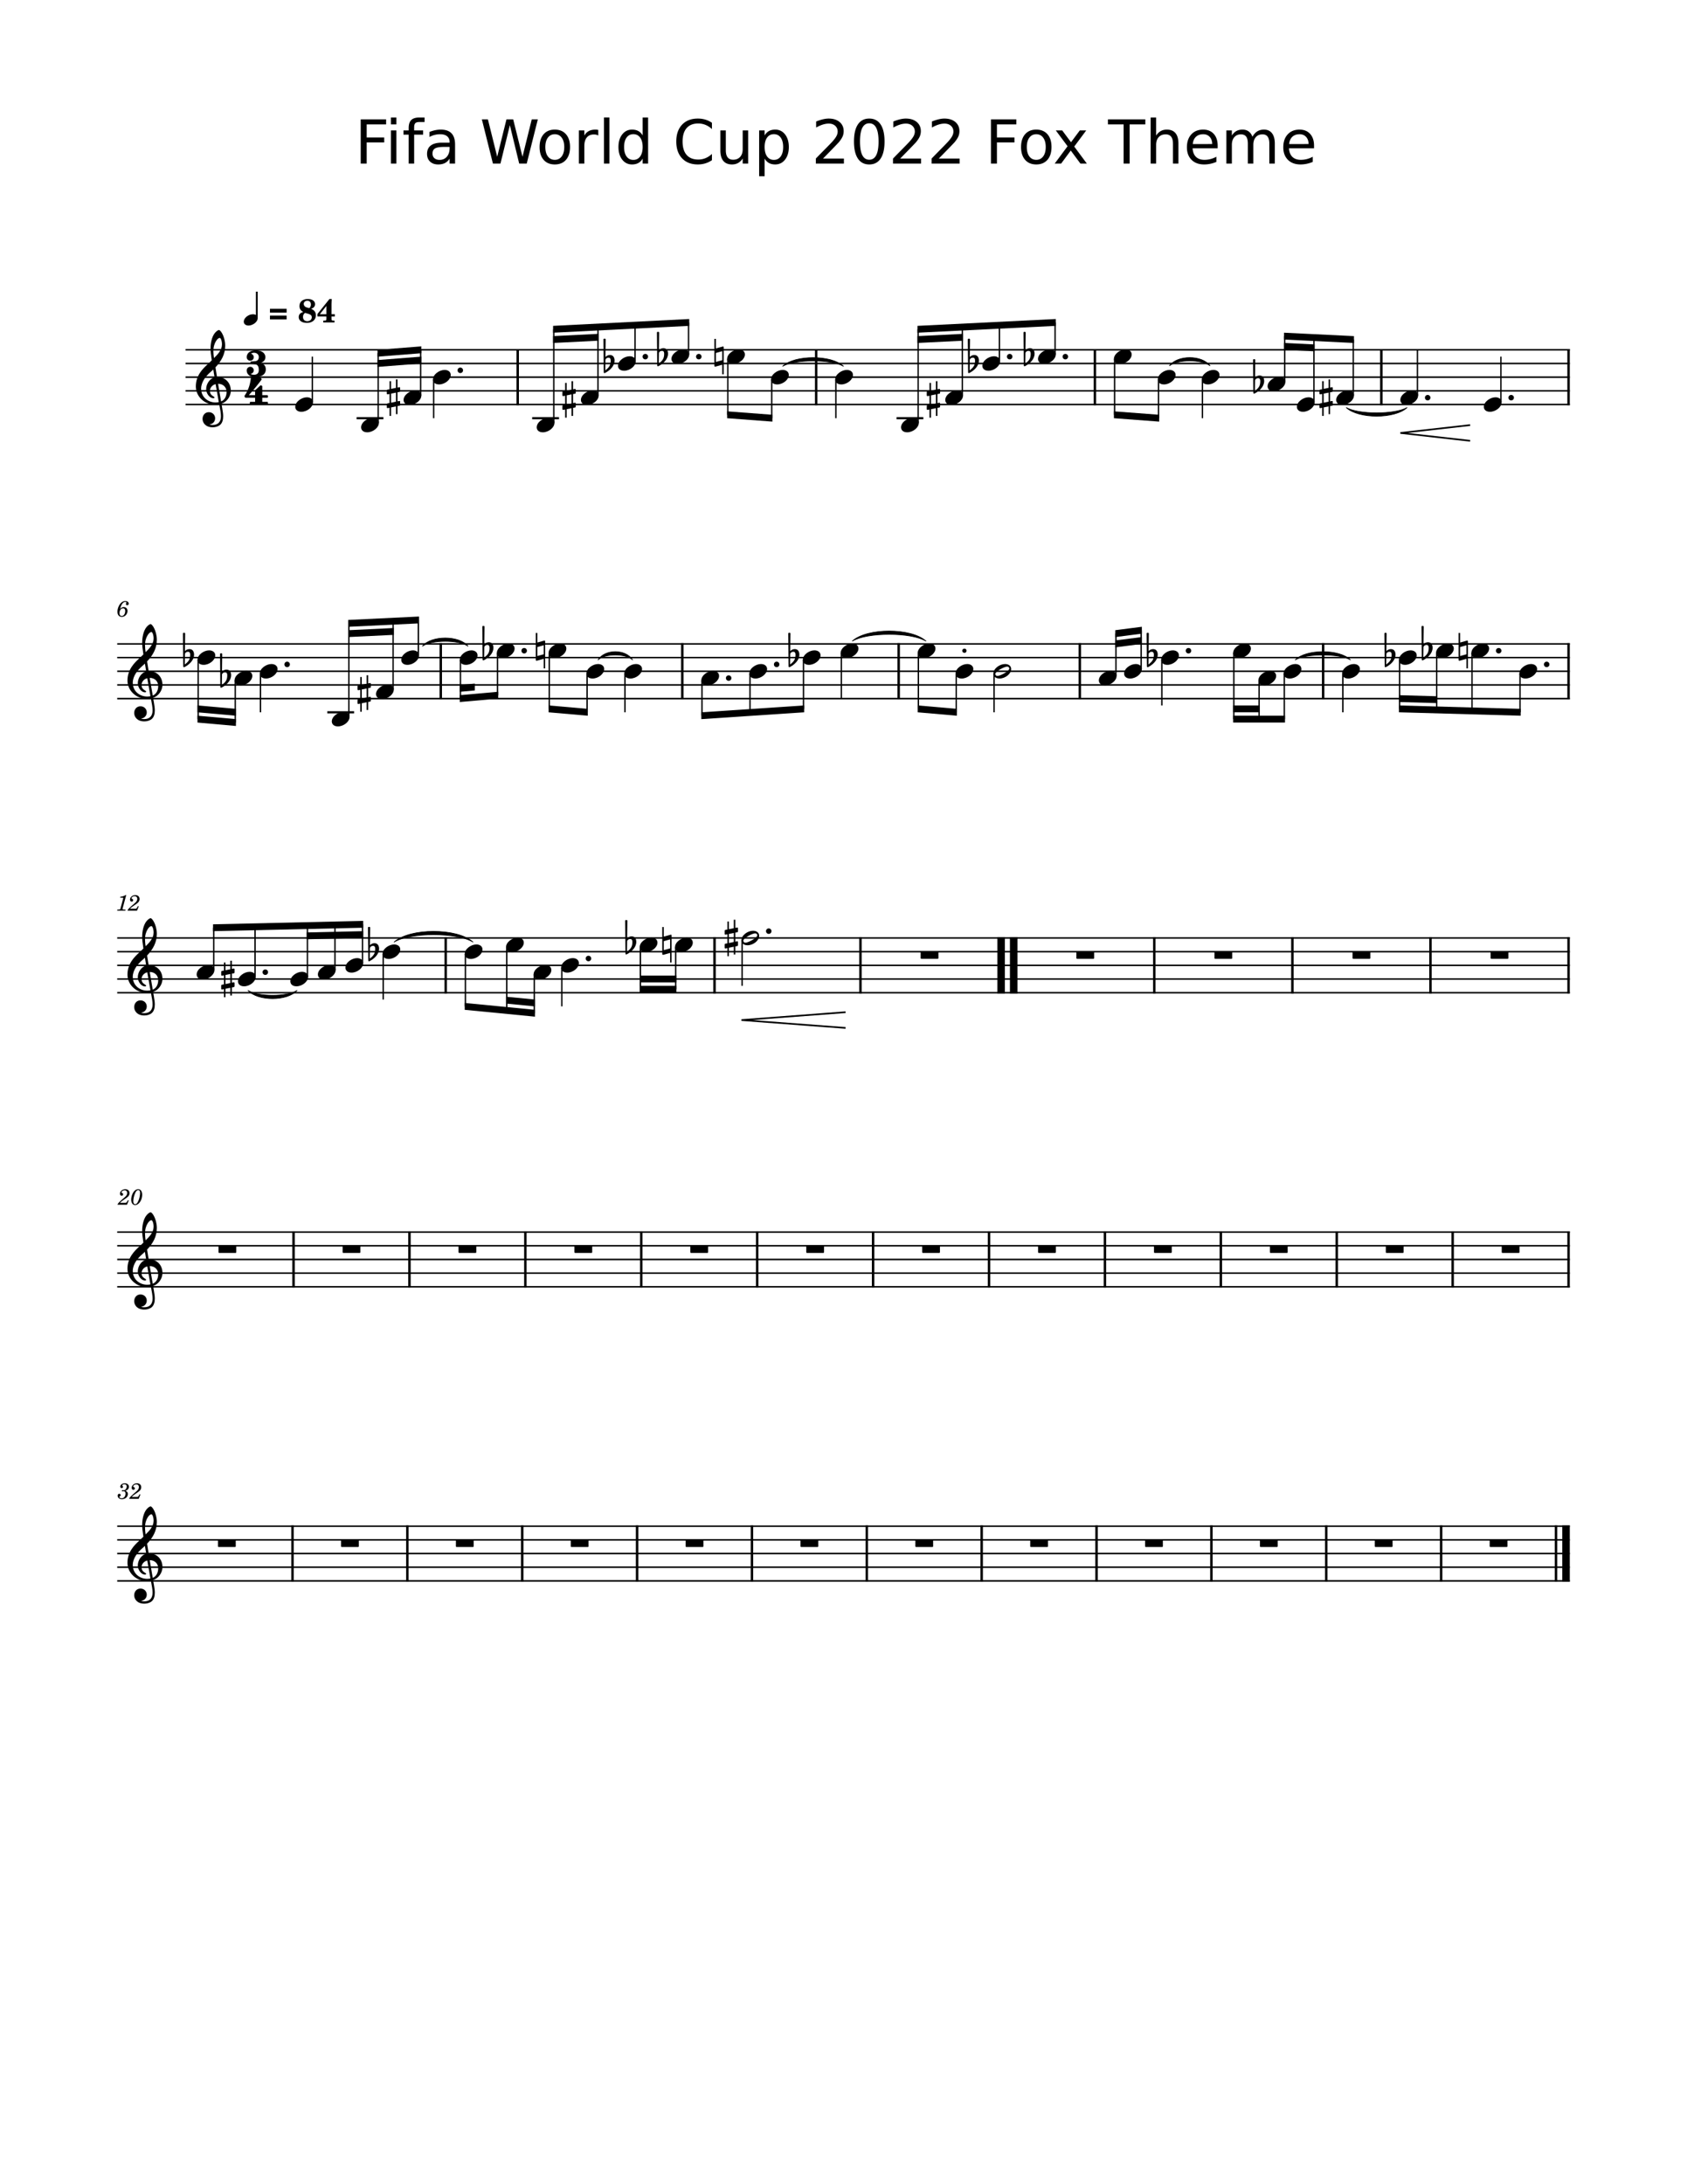 <svg width="3060" height="3960" xmlns="http://www.w3.org/2000/svg" version="1.2" baseProfile="tiny"><path fill="#fff" fill-rule="evenodd" d="M0 0h3060v3960H0V0"/><path class="StaffLines" fill="none" stroke="#000" stroke-width="2.73" stroke-linejoin="bevel" d="M336.599 634.199H2847.4M336.599 658.999H2847.4M336.599 683.799H2847.4M336.599 708.599H2847.4M336.599 733.399H2847.4M212.598 1167.4H2847.4M212.598 1192.2H2847.4M212.598 1217H2847.4M212.598 1241.8H2847.4M212.598 1266.6H2847.4M212.598 1700.6H2847.4M212.598 1725.4H2847.4M212.598 1750.2H2847.4M212.598 1775H2847.4M212.598 1799.8H2847.4M212.598 2233.8H2847.4M212.598 2258.6H2847.4M212.598 2283.4H2847.4M212.598 2308.2H2847.4M212.598 2333H2847.4M212.598 2767H2847.4M212.598 2791.8H2847.4M212.598 2816.6H2847.4M212.598 2841.4H2847.4M212.598 2866.2H2847.4"/><path class="Text" d="M654.286 216.411h46.078v9.125H665.13v23.64h31.796v9.125H665.13v38.297h-10.844v-80.187m54.828 20.031h9.891v60.156h-9.891v-60.156m0-23.422h9.891v12.516h-9.891V213.02m61.016 0v8.219h-9.454c-3.552 0-6.015.716-7.39 2.148-1.375 1.433-2.063 4.013-2.063 7.743v5.312h16.266v7.688h-16.266v52.468h-9.937V244.13h-9.453v-7.688h9.453v-4.187c0-6.698 1.557-11.579 4.672-14.641 3.114-3.063 8.052-4.594 14.812-4.594h9.36m35.593 53.344c-7.979 0-13.51.911-16.593 2.734-3.084 1.823-4.625 4.938-4.625 9.344 0 3.511 1.156 6.294 3.468 8.352 2.313 2.057 5.453 3.086 9.422 3.086 5.479 0 9.875-1.943 13.188-5.829 3.312-3.885 4.968-9.046 4.968-15.484v-2.203h-9.828m19.719-4.094v34.328h-9.891v-9.125c-2.25 3.646-5.059 6.339-8.429 8.078-3.37 1.74-7.487 2.61-12.352 2.61-6.156 0-11.052-1.729-14.687-5.188-3.636-3.458-5.453-8.088-5.453-13.89 0-6.761 2.265-11.86 6.796-15.297 4.532-3.438 11.287-5.156 20.266-5.156h13.859v-.969c0-4.552-1.494-8.073-4.484-10.563-2.989-2.489-7.187-3.734-12.594-3.734-3.437 0-6.786.414-10.047 1.242a39.843 39.843 0 00-9.39 3.711v-9.141c3.614-1.395 7.122-2.442 10.523-3.14s6.711-1.047 9.93-1.047c8.708 0 15.211 2.255 19.508 6.766 4.297 4.51 6.445 11.349 6.445 20.515m48.594-45.859h10.953l16.859 67.781 16.813-67.781h12.203l16.859 67.781 16.813-67.781h11.015l-20.14 80.187h-13.656l-16.907-69.609-17.078 69.609h-13.656l-20.078-80.187m132.314 26.953c-5.29 0-9.481 2.068-12.564 6.203-3.083 4.136-4.625 9.802-4.625 17s1.531 12.865 4.594 17c3.062 4.136 7.265 6.203 12.595 6.203 5.27 0 9.44-2.075 12.52-6.226s4.62-9.81 4.62-16.977c0-7.125-1.54-12.773-4.62-16.945-3.08-4.172-7.25-6.258-12.52-6.258m0-8.375c8.59 0 15.34 2.794 20.25 8.383 4.9 5.588 7.36 13.32 7.36 23.195 0 9.854-2.46 17.583-7.36 23.188-4.91 5.604-11.66 8.406-20.25 8.406-8.627 0-15.384-2.802-20.275-8.406-4.891-5.605-7.336-13.334-7.336-23.188 0-9.875 2.445-17.607 7.336-23.195 4.891-5.589 11.648-8.383 20.275-8.383m78.84 10.687a12.802 12.802 0 00-3.62-1.421c-1.3-.302-2.74-.454-4.32-.454-5.59 0-9.88 1.818-12.87 5.454-2.99 3.635-4.48 8.854-4.48 15.656v31.687h-9.94v-60.156h9.94v9.344c2.08-3.656 4.78-6.37 8.11-8.141 3.33-1.771 7.37-2.656 12.14-2.656.68 0 1.44.044 2.26.133.82.088 1.74.226 2.74.414l.04 10.14m10.36-32.656h9.89v83.578h-9.89V213.02m70.14 32.547V213.02h9.88v83.578h-9.88v-9.031c-2.07 3.583-4.69 6.245-7.87 7.984-3.17 1.74-6.97 2.61-11.41 2.61-7.27 0-13.19-2.901-17.76-8.703-4.56-5.802-6.85-13.433-6.85-22.891 0-9.448 2.29-17.073 6.85-22.875 4.57-5.802 10.49-8.703 17.76-8.703 4.44 0 8.24.87 11.41 2.609 3.18 1.74 5.8 4.396 7.87 7.969m-33.67 21c0 7.271 1.5 12.974 4.48 17.109 2.99 4.136 7.1 6.204 12.33 6.204 5.22 0 9.34-2.068 12.35-6.204 3.01-4.135 4.51-9.838 4.51-17.109 0-7.26-1.5-12.958-4.51-17.094-3.01-4.135-7.13-6.203-12.35-6.203-5.23 0-9.34 2.068-12.33 6.203-2.98 4.136-4.48 9.834-4.48 17.094m159.33-43.984v11.437c-3.66-3.396-7.55-5.935-11.69-7.617-4.13-1.682-8.53-2.523-13.17-2.523-9.17 0-16.19 2.802-21.06 8.406-4.87 5.604-7.3 13.703-7.3 24.297 0 10.562 2.43 18.646 7.3 24.25 4.87 5.604 11.89 8.406 21.06 8.406 4.64 0 9.04-.841 13.17-2.523 4.14-1.683 8.03-4.227 11.69-7.633v11.343c-3.79 2.573-7.81 4.506-12.06 5.797-4.24 1.292-8.73 1.938-13.46 1.938-12.13 0-21.69-3.716-28.68-11.149-6.98-7.432-10.47-17.575-10.47-30.429 0-12.886 3.49-23.045 10.47-30.477 6.99-7.432 16.55-11.148 28.68-11.148 4.8 0 9.33.635 13.57 1.906a42.797 42.797 0 0111.95 5.719m15.3 50.281v-36.422h9.89v36.047c0 5.687 1.11 9.956 3.32 12.805 2.22 2.849 5.55 4.273 9.99 4.273 5.33 0 9.55-1.7 12.65-5.101 3.1-3.401 4.65-8.04 4.65-13.915v-34.109h9.89v60.156h-9.89v-9.234c-2.4 3.646-5.18 6.357-8.36 8.133-3.17 1.776-6.85 2.664-11.04 2.664-6.9 0-12.15-2.149-15.73-6.445-3.58-4.297-5.37-10.581-5.37-18.852m80.28 14.703v31.906h-9.94v-83.031h9.94v9.125c2.08-3.573 4.7-6.229 7.87-7.969 3.17-1.739 6.95-2.609 11.36-2.609 7.3 0 13.24 2.901 17.81 8.703 4.56 5.802 6.85 13.427 6.85 22.875 0 9.458-2.29 17.089-6.85 22.891-4.57 5.802-10.51 8.703-17.81 8.703-4.41 0-8.19-.87-11.36-2.61-3.17-1.739-5.79-4.401-7.87-7.984m33.62-21c0-7.26-1.49-12.958-4.48-17.094-2.99-4.135-7.1-6.203-12.33-6.203s-9.34 2.068-12.33 6.203c-2.99 4.136-4.48 9.834-4.48 17.094 0 7.271 1.49 12.974 4.48 17.109 2.99 4.136 7.1 6.204 12.33 6.204s9.34-2.068 12.33-6.204c2.99-4.135 4.48-9.838 4.48-17.109m72.33 20.906h37.86v9.125h-50.91v-9.125c4.12-4.26 9.73-9.981 16.84-17.164 7.11-7.182 11.57-11.81 13.4-13.883 3.47-3.906 5.89-7.21 7.27-9.914 1.38-2.703 2.07-5.362 2.07-7.976 0-4.261-1.49-7.735-4.48-10.422-2.99-2.688-6.89-4.031-11.69-4.031-3.4 0-6.98.591-10.76 1.773-3.77 1.182-7.81 2.977-12.12 5.383V220.27c4.37-1.75 8.45-3.073 12.25-3.969 3.79-.895 7.27-1.343 10.43-1.343 8.3 0 14.92 2.075 19.86 6.226 4.95 4.151 7.42 9.701 7.42 16.649 0 3.302-.62 6.429-1.85 9.383-1.24 2.953-3.49 6.434-6.75 10.445-.89 1.031-3.74 4.029-8.54 8.992-4.79 4.964-11.56 11.904-20.3 20.82m83.84-63.922c-5.58 0-9.78 2.748-12.59 8.243-2.81 5.494-4.22 13.757-4.22 24.789 0 10.989 1.41 19.234 4.22 24.734 2.81 5.5 7.01 8.25 12.59 8.25 5.63 0 9.84-2.75 12.65-8.25 2.81-5.5 4.21-13.745 4.21-24.734 0-11.032-1.4-19.295-4.21-24.789-2.81-5.495-7.02-8.243-12.65-8.243m0-8.593c8.99 0 15.86 3.554 20.6 10.664 4.75 7.109 7.12 17.429 7.12 30.961 0 13.5-2.37 23.804-7.12 30.914-4.74 7.109-11.61 10.664-20.6 10.664-8.99 0-15.85-3.555-20.6-10.664-4.74-7.11-7.12-17.414-7.12-30.914 0-13.532 2.38-23.852 7.12-30.961 4.75-7.11 11.61-10.664 20.6-10.664m56.13 72.515h37.86v9.125h-50.91v-9.125c4.12-4.26 9.73-9.981 16.84-17.164 7.11-7.182 11.57-11.81 13.4-13.883 3.46-3.906 5.89-7.21 7.27-9.914 1.38-2.703 2.07-5.362 2.07-7.976 0-4.261-1.5-7.735-4.48-10.422-2.99-2.688-6.89-4.031-11.69-4.031-3.4 0-6.98.591-10.76 1.773-3.78 1.182-7.82 2.977-12.12 5.383V220.27c4.37-1.75 8.45-3.073 12.24-3.969 3.8-.895 7.28-1.343 10.43-1.343 8.31 0 14.93 2.075 19.87 6.226 4.94 4.151 7.42 9.701 7.42 16.649 0 3.302-.62 6.429-1.86 9.383-1.23 2.953-3.48 6.434-6.74 10.445-.89 1.031-3.74 4.029-8.54 8.992-4.79 4.964-11.56 11.904-20.3 20.82m69.98 0h37.86v9.125h-50.9v-9.125c4.11-4.26 9.72-9.981 16.83-17.164 7.11-7.182 11.58-11.81 13.4-13.883 3.47-3.906 5.89-7.21 7.27-9.914 1.38-2.703 2.07-5.362 2.07-7.976 0-4.261-1.49-7.735-4.48-10.422-2.99-2.688-6.89-4.031-11.69-4.031-3.39 0-6.98.591-10.76 1.773-3.77 1.182-7.81 2.977-12.11 5.383V220.27c4.36-1.75 8.44-3.073 12.24-3.969 3.8-.895 7.27-1.343 10.43-1.343 8.3 0 14.92 2.075 19.87 6.226 4.94 4.151 7.41 9.701 7.41 16.649 0 3.302-.62 6.429-1.85 9.383-1.24 2.953-3.48 6.434-6.74 10.445-.9 1.031-3.75 4.029-8.54 8.992-4.8 4.964-11.57 11.904-20.31 20.82m94.63-71.062h46.08v9.125h-35.24v23.64h31.8v9.125h-31.8v38.297h-10.84v-80.187m82.22 26.953c-5.3 0-9.48 2.068-12.57 6.203-3.08 4.136-4.62 9.802-4.62 17s1.53 12.865 4.59 17c3.07 4.136 7.26 6.203 12.6 6.203 5.27 0 9.44-2.075 12.52-6.226s4.62-9.81 4.62-16.977c0-7.125-1.54-12.773-4.62-16.945-3.08-4.172-7.25-6.258-12.52-6.258m0-8.375c8.59 0 15.34 2.794 20.25 8.383 4.9 5.588 7.36 13.32 7.36 23.195 0 9.854-2.46 17.583-7.36 23.188-4.91 5.604-11.66 8.406-20.25 8.406-8.63 0-15.39-2.802-20.28-8.406-4.89-5.605-7.33-13.334-7.33-23.188 0-9.875 2.44-17.607 7.33-23.195 4.89-5.589 11.65-8.383 20.28-8.383m90.61 1.453l-21.75 29.266 22.87 30.89h-11.66l-17.51-23.64-17.5 23.64h-11.66l23.36-31.468-21.37-28.688h11.65l15.96 21.438 15.95-21.438h11.66m39.34-20.031h67.84v9.125H2049v71.062h-10.9v-71.062h-28.47v-9.125m127.89 43.875v36.312h-9.89v-35.984c0-5.698-1.11-9.961-3.33-12.789-2.22-2.828-5.55-4.242-9.98-4.242-5.34 0-9.54 1.7-12.63 5.101-3.08 3.401-4.62 8.039-4.62 13.914v34h-9.94V213.02h9.94v32.766c2.36-3.615 5.15-6.318 8.36-8.11 3.2-1.791 6.9-2.687 11.09-2.687 6.91 0 12.13 2.141 15.68 6.422 3.55 4.281 5.32 10.573 5.32 18.875m71.16 3.765v4.829h-45.46c.44 6.802 2.49 11.984 6.16 15.546 3.67 3.563 8.78 5.344 15.33 5.344 3.8 0 7.48-.463 11.04-1.39 3.57-.927 7.1-2.323 10.61-4.188v9.344a60.1 60.1 0 01-10.91 3.437c-3.72.792-7.5 1.188-11.32 1.188-9.6 0-17.21-2.794-22.81-8.383-5.61-5.588-8.41-13.143-8.41-22.664 0-9.854 2.66-17.672 7.98-23.453 5.32-5.781 12.49-8.672 21.52-8.672 8.09 0 14.5 2.604 19.2 7.812 4.71 5.209 7.07 12.292 7.07 21.25m-9.89-2.906c-.08-5.406-1.59-9.721-4.54-12.945-2.96-3.224-6.87-4.836-11.73-4.836-5.52 0-9.94 1.56-13.25 4.68-3.31 3.119-5.22 7.507-5.72 13.164l35.24-.063m72.93-13.156c2.47-4.438 5.43-7.714 8.86-9.828 3.44-2.115 7.49-3.172 12.14-3.172 6.27 0 11.11 2.193 14.51 6.578 3.4 4.386 5.1 10.625 5.1 18.719v36.312h-9.93v-35.984c0-5.771-1.03-10.052-3.07-12.844-2.04-2.791-5.15-4.187-9.34-4.187-5.13 0-9.17 1.7-12.14 5.101-2.97 3.401-4.45 8.039-4.45 13.914v34h-9.94v-35.984c0-5.802-1.02-10.091-3.06-12.867-2.05-2.776-5.2-4.164-9.46-4.164-5.05 0-9.06 1.711-12.04 5.133-2.97 3.421-4.46 8.049-4.46 13.882v34h-9.94v-60.156h9.94v9.344c2.26-3.688 4.97-6.409 8.12-8.164 3.15-1.755 6.89-2.633 11.23-2.633 4.36 0 8.07 1.109 11.14 3.328 3.06 2.219 5.32 5.443 6.79 9.672m111.77 16.062v4.829h-45.45c.43 6.802 2.49 11.984 6.15 15.546 3.67 3.563 8.78 5.344 15.33 5.344 3.8 0 7.48-.463 11.05-1.39 3.56-.927 7.1-2.323 10.61-4.188v9.344a60.2 60.2 0 01-10.92 3.437 54.187 54.187 0 01-11.32 1.188c-9.6 0-17.21-2.794-22.81-8.383-5.6-5.588-8.41-13.143-8.41-22.664 0-9.854 2.66-17.672 7.98-23.453 5.32-5.781 12.49-8.672 21.52-8.672 8.1 0 14.5 2.604 19.21 7.812 4.7 5.209 7.06 12.292 7.06 21.25m-9.89-2.906c-.07-5.406-1.59-9.721-4.54-12.945s-6.86-4.836-11.73-4.836c-5.52 0-9.93 1.56-13.25 4.68-3.31 3.119-5.22 7.507-5.72 13.164l35.24-.063"/><path class="MeasureNumber" d="M217.911 1104.41c.687-3.53 1.484-5.72 3-8.41 1.812-3.15 3.969-4.76 6.359-4.76 1.25 0 2 .48 2 1.25 0 .28-.078.43-.359.95-.36.69-.516 1.16-.516 1.77 0 1.28.953 2.15 2.313 2.15 1.64 0 2.765-1.2 2.765-3 0-2.72-2.562-4.72-6.125-4.72-8.906 0-14.312 11.64-14.312 19.32 0 5.89 2.922 9.43 7.797 9.43 6 0 10.437-4.95 10.437-10.82 0-4.08-2.75-6.93-6.75-6.93-2.797 0-4.969 1.21-6.609 3.77m5.328-1.45c2.484 0 3.844 1.71 3.844 4.84 0 5.08-2.688 8.95-6.25 8.95-2.563 0-4.078-1.87-4.078-5.08 0-5 2.765-8.71 6.484-8.71M228.958 1622.69h-1.157c-2.203 1.64-6.437 3.03-9.328 3.03l-.468 1.76h2.75c2.437 0 2.718.08 2.718.8 0 .36 0 .36-.39 1.8l-4.282 16c-.531 2-.562 2.12-.921 2.48-.407.39-1.25.52-3.36.57h-1.719l-.203 1.87h14.797l.235-1.87h-2.157c-2.593 0-3.156-.21-3.156-1.08 0-.28.156-1.21.359-1.97l6.282-23.39m21.265 20.03l-1.031 1.84c-1.609 2.77-1.922 3-3.969 3.03h-9.265c.953-1.26 2.718-2.75 5.906-5 5.281-3.62 5.641-3.87 6.766-4.75 3.203-2.48 4.515-4.84 4.515-8 0-4.2-3.109-7-7.719-7-5.109 0-9.546 3.77-9.546 8.13 0 2.23 1.187 3.67 3.109 3.67 1.437 0 2.562-1.08 2.562-2.56 0-1.03-.515-1.72-1.843-2.44-.953-.48-1.11-.67-1.11-1.16 0-1.71 2.953-3.64 5.672-3.64 2.797 0 4.688 1.88 4.688 4.69 0 2.99-1.328 5.19-4.922 8.31-10.641 9.24-12.25 10.93-12.61 13.16h17.157l3.093-7.72-1.453-.56M231.989 2175.92l-1.031 1.84c-1.61 2.77-1.922 3-3.969 3.03h-9.266c.953-1.26 2.719-2.75 5.907-5 5.281-3.62 5.64-3.87 6.765-4.75 3.203-2.48 4.516-4.84 4.516-8 0-4.2-3.11-7-7.719-7-5.109 0-9.547 3.77-9.547 8.13 0 2.23 1.188 3.67 3.11 3.67 1.437 0 2.562-1.08 2.562-2.56 0-1.03-.516-1.72-1.844-2.44-.953-.48-1.109-.67-1.109-1.15 0-1.72 2.953-3.65 5.672-3.65 2.797 0 4.687 1.88 4.687 4.69 0 2.99-1.328 5.19-4.922 8.31-10.64 9.24-12.25 10.93-12.609 13.16h17.156l3.094-7.72-1.453-.56m18.875-19.88c-8.594 0-12.875 11.85-12.875 18.88 0 5.8 2.891 9.87 6.969 9.87 6.828 0 12.953-8.87 12.953-18.79 0-5.96-2.844-9.96-7.047-9.96m-.031 1.6c2.078 0 3.203 1.84 3.203 5.28 0 3.92-1 9-2.641 13.12-1.922 5-3.844 7.16-6.25 7.16-2.156 0-3.359-1.92-3.359-5.31 0-5.2 1.844-12.17 4.406-16.8 1.234-2.25 2.844-3.45 4.641-3.45M227.192 2702.84c1.891-.59 2.641-.92 3.609-1.56 1.875-1.24 3.032-3.44 3.032-5.68 0-3.79-3.032-6.35-7.516-6.35-4.359 0-8.047 2.71-8.047 6 0 1.64 1 2.76 2.531 2.76 1.313 0 2.282-.97 2.282-2.28 0-.69-.203-1.17-.844-1.8-.406-.37-.563-.64-.563-.92 0-.97 2-1.97 3.875-1.97 2.688 0 4.282 1.49 4.282 3.97 0 3.55-2.516 6.91-5.203 6.91-.11 0-.469-.03-.907-.08-1.172-.08-1.172-.08-1.406-.08-.875 0-1.359.41-1.359 1.13 0 .64.437 1.03 1.156 1.03.203 0 .484-.03.797-.08a8.865 8.865 0 011.531-.16c1.875 0 3.156 1.69 3.156 4.16 0 4.33-2.125 8.48-6.968 8.48-2.235 0-4.157-1.12-4.157-2.4 0-.44.172-.6.797-.88 1.172-.51 1.641-1.23 1.641-2.31 0-1.41-1.11-2.48-2.547-2.48-1.719 0-2.844 1.35-2.844 3.43 0 3.88 2.953 6.32 7.75 6.32 6.047 0 10.641-4.04 10.641-9.4 0-3.12-1.922-4.87-4.719-5.76m26.031 6.28l-1.031 1.84c-1.609 2.77-1.922 3-3.969 3.04h-9.265c.953-1.27 2.718-2.75 5.906-5 5.281-3.63 5.641-3.88 6.766-4.75 3.203-2.49 4.515-4.85 4.515-8 0-4.21-3.109-7-7.719-7-5.109 0-9.546 3.76-9.546 8.12 0 2.23 1.187 3.67 3.109 3.67 1.437 0 2.562-1.08 2.562-2.56 0-1.03-.515-1.72-1.843-2.44-.953-.48-1.11-.67-1.11-1.15 0-1.72 2.953-3.64 5.672-3.64 2.797 0 4.688 1.87 4.688 4.68 0 2.99-1.328 5.19-4.922 8.32-10.641 9.23-12.25 10.92-12.61 13.15h17.157l3.093-7.72-1.453-.56"/><path class="TieSegment" stroke="#000" stroke-width="1.24" stroke-linecap="round" stroke-linejoin="round" fill-rule="evenodd" d="M714.965 1707.92c28.585-25.69 114.34-25.69 142.925 0-28.585-17.75-114.34-17.75-142.925 0M2121.29 663.091c14.69-19.675 58.76-19.675 73.45 0-14.69-11.739-58.76-11.739-73.45 0M1419.72 663.955c22.03-20.711 88.12-20.711 110.15 0-22.03-12.775-88.12-12.775-110.15 0M2442 738.979c22.03 12.775 88.12 12.775 110.16 0-22.04 20.711-88.13 20.711-110.16 0M1084.86 1196.29c12.49-19.67 49.98-19.67 62.48 0-12.5-11.74-49.99-11.74-62.48 0M766.253 1171.49c16.532-19.67 66.127-19.67 82.659 0-16.532-11.74-66.127-11.74-82.659 0M1546 1162.32c26.7-24.26 106.81-24.26 133.52 0-26.71-16.32-106.82-16.32-133.52 0M2349.5 1196.29c19.99-19.67 79.95-19.67 99.94 0-19.99-11.74-79.95-11.74-99.94 0M449.953 1795.71c17.762 11.74 71.047 11.74 88.808 0-17.761 19.67-71.046 19.67-88.808 0"/><path class="BarLine" stroke="#000" stroke-width="4.46" stroke-linejoin="bevel" d="M1630.09 1166.04v101.92M1296.06 1699.24v101.92M808.463 1699.24v101.92M947.244 2765.64v101.93M1155.59 2765.64v101.93M1363.93 2765.64v101.93M1572.28 2765.64v101.93M1780.63 2765.64v101.93M2845.17 1166.04v101.92M2400.01 1166.04v101.92M1958.68 1166.04v101.92M1560.81 1699.24v101.92M1237.63 1166.04v101.92M799.485 1166.04v101.92M1988.97 2765.64v101.93M2197.32 2765.64v101.93M2405.66 2765.64v101.93M2614.01 2765.64v101.93M2845.17 632.835v101.928M2505.56 632.835v101.928M1986.01 632.835v101.928M742.701 2232.44v101.93M2634.92 2232.44v101.93M2424.68 2232.44v101.93M2214.43 2232.44v101.93M2004.18 2232.44v101.93M1793.94 2232.44v101.93M1583.69 2232.44v101.93M1373.44 2232.44v101.93M1163.19 2232.44v101.93M952.948 2232.44v101.93M2845.17 2232.44v101.93M532.454 2232.44v101.93M530.552 2765.64v101.93M2822.35 2765.64v101.93"/><path class="BarLine" stroke="#000" stroke-width="13.64" stroke-linejoin="bevel" d="M2840.58 2765.64v101.93"/><path class="BarLine" stroke="#000" stroke-width="4.46" stroke-linejoin="bevel" d="M738.898 2765.64v101.93M2845.17 1699.24v101.92M2594.7 1699.24v101.92M2344.22 1699.24v101.92M2093.75 1699.24v101.92"/><path class="BarLine" stroke="#000" stroke-width="13.64" stroke-linejoin="bevel" d="M1815.88 1699.24v101.92M1838.69 1699.24v101.92"/><path class="BarLine" stroke="#000" stroke-width="4.46" stroke-linejoin="bevel" d="M1480.45 632.835v101.928M939.028 632.835v101.928"/><path class="Accidental" d="M1704.12 713.761c.605-.093 1.101-.79 1.101-1.395v-5.844c0-.992-.698-1.394-1.596-1.394l-3.271.697v-14.787h-2.775v15.376l-8.834 1.798v-13.997h-2.775v14.586l-3.875.79c-.589.109-1.085.79-1.085 1.395v5.751c0 1.085.79 1.395 1.69 1.395l3.27-.698v16.369l-3.875.79c-.589.093-1.085.79-1.085 1.395v5.75c0 1.086.79 1.38 1.69 1.38l3.27-.682v14.772h2.775v-15.376l8.834-1.783v13.997h2.775V739.46l3.767-.698c.604-.108 1.1-.79 1.1-1.394v-5.844c0-.992-.698-1.395-1.596-1.395l-3.271.698v-16.369l3.767-.697m-15.376 3.069l8.834-1.783v16.369l-8.834 1.89V716.83M2416.38 710.583c.605-.093 1.101-.79 1.101-1.395v-5.844c0-.992-.698-1.394-1.596-1.394l-3.271.697V687.86h-2.775v15.376l-8.834 1.798v-13.997h-2.775v14.586l-3.875.79c-.589.109-1.085.79-1.085 1.395v5.751c0 1.085.79 1.395 1.69 1.395l3.27-.698v16.369l-3.875.79c-.589.093-1.085.79-1.085 1.395v5.75c0 1.086.79 1.38 1.69 1.38l3.27-.682v14.772h2.775v-15.376l8.834-1.783v13.997h2.775v-14.586l3.767-.698c.604-.108 1.1-.79 1.1-1.394v-5.844c0-.992-.698-1.395-1.596-1.395l-3.271.698V711.28l3.767-.697m-15.376 3.069l8.834-1.783v16.369l-8.834 1.89v-16.476M1767.404 643.623c-4.96 0-7.843 3.069-8.339 3.673l.403-31.852c0-.79-.589-1.38-1.395-1.38h-1.178c-.806 0-1.395.59-1.395 1.38l.496 59.628c0 .791.589 1.38 1.395 1.38.186 0 .589-.093.79-.186 8.526-4.278 17.454-12.4 17.454-22.63 0-5.146-2.372-10.013-8.231-10.013m-8.633 27.977l.294-19.344c.202-.899 1.69-3.766 5.658-3.766 3.58 0 3.874 3.363 3.874 5.456 0 8.82-3.27 12.493-9.826 17.654M679.38 1710.024c-4.96 0-7.843 3.069-8.339 3.673l.403-31.852c0-.79-.589-1.38-1.395-1.38h-1.178c-.806 0-1.395.59-1.395 1.38l.496 59.628c0 .791.589 1.38 1.395 1.38.186 0 .589-.093.79-.186 8.526-4.278 17.454-12.4 17.454-22.63 0-5.146-2.372-10.013-8.231-10.013m-8.633 27.977l.294-19.344c.202-.899 1.69-3.766 5.658-3.766 3.58 0 3.874 3.363 3.874 5.456 0 8.82-3.27 12.493-9.826 17.654M1145.894 1697.624c-4.96 0-7.843 3.069-8.339 3.673l.403-31.852c0-.79-.589-1.38-1.395-1.38h-1.178c-.806 0-1.395.59-1.395 1.38l.496 59.628c0 .791.589 1.38 1.395 1.38.186 0 .589-.093.79-.186 8.526-4.278 17.454-12.4 17.454-22.63 0-5.146-2.372-10.013-8.231-10.013m-8.633 27.977l.294-19.344c.202-.899 1.69-3.766 5.658-3.766 3.58 0 3.874 3.363 3.874 5.456 0 8.82-3.27 12.493-9.826 17.654M424.334 1764.584c.604-.093 1.1-.79 1.1-1.395v-5.844c0-.992-.698-1.394-1.596-1.394l-3.271.697v-14.787h-2.775v15.376l-8.834 1.798v-13.997h-2.775v14.586l-3.875.79c-.589.109-1.085.79-1.085 1.395v5.751c0 1.085.79 1.395 1.69 1.395l3.27-.698v16.369l-3.875.79c-.589.093-1.085.79-1.085 1.395v5.75c0 1.086.79 1.38 1.69 1.38l3.27-.682v14.772h2.775v-15.376l8.834-1.783v13.997h2.775v-14.586l3.767-.698c.604-.108 1.1-.79 1.1-1.394v-5.844c0-.992-.698-1.395-1.596-1.395l-3.271.698v-16.369l3.767-.697m-15.376 3.069l8.834-1.783v16.369l-8.834 1.89v-16.476M988.33 1161.65c-.186-.202-.496-.295-.884-.295l-.201.093h-.093l-12.508 3.472v-17.36h-2.775v49.104c0 1.085.899 1.287 1.783 1.287l12.508-3.472v17.36h2.666v-49.104c0-.388-.186-.884-.496-1.086m-13.686 27.777v-16.276l11.516-3.27v16.368l-11.516 3.178M671.565 1246.964c.604-.093 1.1-.79 1.1-1.395v-5.844c0-.992-.698-1.394-1.596-1.394l-3.271.697v-14.787h-2.775v15.376l-8.834 1.798v-13.997h-2.775v14.586l-3.875.79c-.589.109-1.085.79-1.085 1.395v5.751c0 1.085.79 1.395 1.69 1.395l3.27-.698v16.369l-3.875.79c-.589.093-1.085.79-1.085 1.395v5.75c0 1.086.79 1.38 1.69 1.38l3.27-.682v14.772h2.775v-15.376l8.834-1.783v13.997h2.775v-14.586l3.767-.698c.604-.108 1.1-.79 1.1-1.394v-5.844c0-.992-.698-1.395-1.596-1.395l-3.271.698v-16.369l3.767-.697m-15.376 3.069l8.834-1.783v16.369l-8.834 1.89v-16.476M1312.221 628.448c-.186-.201-.496-.294-.884-.294l-.201.093h-.093l-12.508 3.472v-17.36h-2.775v49.104c0 1.085.899 1.287 1.783 1.287l12.508-3.472v17.36h2.666v-49.104c0-.388-.186-.884-.496-1.086m-13.686 27.777v-16.276l11.516-3.27v16.368l-11.516 3.178M886.774 1164.424c-4.96 0-7.843 3.069-8.339 3.673l.403-31.852c0-.79-.589-1.38-1.395-1.38h-1.178c-.806 0-1.395.59-1.395 1.38l.496 59.628c0 .791.589 1.38 1.395 1.38.186 0 .589-.093.79-.186 8.526-4.278 17.454-12.4 17.454-22.63 0-5.146-2.372-10.013-8.231-10.013m-8.633 27.977l.294-19.344c.202-.899 1.69-3.766 5.658-3.766 3.58 0 3.874 3.363 3.874 5.456 0 8.82-3.27 12.493-9.826 17.654M1043.23 713.761c.605-.093 1.101-.79 1.101-1.395v-5.844c0-.992-.698-1.394-1.596-1.394l-3.271.697v-14.787h-2.775v15.376l-8.834 1.798v-13.997h-2.775v14.586l-3.875.79c-.589.109-1.085.79-1.085 1.395v5.751c0 1.085.79 1.395 1.69 1.395l3.27-.698v16.369l-3.875.79c-.589.093-1.085.79-1.085 1.395v5.75c0 1.086.79 1.38 1.69 1.38l3.27-.682v14.772h2.775v-15.376l8.834-1.783v13.997h2.775V739.46l3.767-.698c.604-.108 1.1-.79 1.1-1.394v-5.844c0-.992-.698-1.395-1.596-1.395l-3.271.698v-16.369l3.767-.697m-15.376 3.069l8.834-1.783v16.369l-8.834 1.89V716.83M1868.374 631.223c-4.96 0-7.843 3.069-8.339 3.673l.403-31.852c0-.79-.589-1.38-1.395-1.38h-1.178c-.806 0-1.395.59-1.395 1.38l.496 59.628c0 .791.589 1.38 1.395 1.38.186 0 .589-.093.79-.186 8.526-4.278 17.454-12.4 17.454-22.63 0-5.146-2.372-10.013-8.231-10.013m-8.633 27.977l.294-19.344c.202-.899 1.69-3.766 5.658-3.766 3.58 0 3.874 3.363 3.874 5.456 0 8.82-3.27 12.493-9.826 17.654M2523.064 1176.824c-4.96 0-7.843 3.069-8.339 3.673l.403-31.852c0-.79-.589-1.38-1.395-1.38h-1.178c-.806 0-1.395.59-1.395 1.38l.496 59.628c0 .791.589 1.38 1.395 1.38.186 0 .589-.093.79-.186 8.526-4.278 17.454-12.4 17.454-22.63 0-5.146-2.372-10.013-8.231-10.013m-8.633 27.977l.294-19.344c.202-.899 1.69-3.766 5.658-3.766 3.58 0 3.874 3.363 3.874 5.456 0 8.82-3.27 12.493-9.826 17.654M1217.701 1694.85c-.186-.202-.496-.295-.884-.295l-.201.093h-.093l-12.508 3.472v-17.36h-2.775v49.104c0 1.085.899 1.287 1.783 1.287l12.508-3.472v17.36h2.666v-49.104c0-.388-.186-.884-.496-1.086m-13.686 27.777v-16.276l11.516-3.27v16.368l-11.516 3.178M1106.514 643.623c-4.96 0-7.843 3.069-8.339 3.673l.403-31.852c0-.79-.589-1.38-1.395-1.38h-1.178c-.806 0-1.395.59-1.395 1.38l.496 59.628c0 .791.589 1.38 1.395 1.38.186 0 .589-.093.79-.186 8.526-4.278 17.454-12.4 17.454-22.63 0-5.146-2.372-10.013-8.231-10.013m-8.633 27.977l.294-19.344c.202-.899 1.69-3.766 5.658-3.766 3.58 0 3.874 3.363 3.874 5.456 0 8.82-3.27 12.493-9.826 17.654M1337.52 1690.184c.605-.093 1.101-.79 1.101-1.395v-5.844c0-.992-.698-1.394-1.596-1.394l-3.271.697v-14.787h-2.775v15.376l-8.834 1.798v-13.997h-2.775v14.586l-3.875.79c-.589.109-1.085.79-1.085 1.395v5.751c0 1.085.79 1.395 1.69 1.395l3.27-.698v16.369l-3.875.79c-.589.093-1.085.79-1.085 1.395v5.75c0 1.086.79 1.38 1.69 1.38l3.27-.682v14.772h2.775v-15.376l8.834-1.783v13.997h2.775v-14.586l3.767-.698c.604-.108 1.1-.79 1.1-1.394v-5.844c0-.992-.698-1.395-1.596-1.395l-3.271.698v-16.369l3.767-.697m-15.376 3.069l8.834-1.783v16.369l-8.834 1.89v-16.476M2590.314 1164.424c-4.96 0-7.843 3.069-8.339 3.673l.403-31.852c0-.79-.589-1.38-1.395-1.38h-1.178c-.806 0-1.395.59-1.395 1.38l.496 59.628c0 .791.589 1.38 1.395 1.38.186 0 .589-.093.79-.186 8.526-4.278 17.454-12.4 17.454-22.63 0-5.146-2.372-10.013-8.231-10.013m-8.633 27.977l.294-19.344c.202-.899 1.69-3.766 5.658-3.766 3.58 0 3.874 3.363 3.874 5.456 0 8.82-3.27 12.493-9.826 17.654M411.03 1214.024c-4.96 0-7.843 3.069-8.339 3.673l.403-31.852c0-.79-.589-1.38-1.395-1.38h-1.178c-.806 0-1.395.59-1.395 1.38l.496 59.628c0 .791.589 1.38 1.395 1.38.186 0 .589-.093.79-.186 8.526-4.278 17.454-12.4 17.454-22.63 0-5.146-2.372-10.013-8.231-10.013m-8.633 27.977l.294-19.344c.202-.899 1.69-3.766 5.658-3.766 3.58 0 3.874 3.363 3.874 5.456 0 8.82-3.27 12.493-9.826 17.654M1203.514 631.223c-4.96 0-7.843 3.069-8.339 3.673l.403-31.852c0-.79-.589-1.38-1.395-1.38h-1.178c-.806 0-1.395.59-1.395 1.38l.496 59.628c0 .791.589 1.38 1.395 1.38.186 0 .589-.093.79-.186 8.526-4.278 17.454-12.4 17.454-22.63 0-5.146-2.372-10.013-8.231-10.013m-8.633 27.977l.294-19.344c.202-.899 1.69-3.766 5.658-3.766 3.58 0 3.874 3.363 3.874 5.456 0 8.82-3.27 12.493-9.826 17.654M724.736 710.583c.604-.093 1.1-.79 1.1-1.395v-5.844c0-.992-.698-1.394-1.596-1.394l-3.271.697V687.86h-2.775v15.376l-8.834 1.798v-13.997h-2.775v14.586l-3.875.79c-.589.109-1.085.79-1.085 1.395v5.751c0 1.085.79 1.395 1.69 1.395l3.27-.698v16.369l-3.875.79c-.589.093-1.085.79-1.085 1.395v5.75c0 1.086.79 1.38 1.69 1.38l3.27-.682v14.772h2.775v-15.376l8.834-1.783v13.997h2.775v-14.586l3.767-.698c.604-.108 1.1-.79 1.1-1.394v-5.844c0-.992-.698-1.395-1.596-1.395l-3.271.698V711.28l3.767-.697m-15.376 3.069l8.834-1.783v16.369l-8.834 1.89v-16.476M343.783 1176.824c-4.96 0-7.843 3.069-8.339 3.673l.403-31.852c0-.79-.589-1.38-1.395-1.38h-1.178c-.806 0-1.395.59-1.395 1.38l.496 59.628c0 .791.589 1.38 1.395 1.38.186 0 .589-.093.79-.186 8.526-4.278 17.454-12.4 17.454-22.63 0-5.146-2.372-10.013-8.231-10.013m-8.633 27.977l.294-19.344c.202-.899 1.69-3.766 5.658-3.766 3.58 0 3.874 3.363 3.874 5.456 0 8.82-3.27 12.493-9.826 17.654M2284.824 680.823c-4.96 0-7.843 3.069-8.339 3.673l.403-31.852c0-.79-.589-1.38-1.395-1.38h-1.178c-.806 0-1.395.59-1.395 1.38l.496 59.628c0 .791.589 1.38 1.395 1.38.186 0 .589-.093.79-.186 8.526-4.278 17.454-12.4 17.454-22.63 0-5.146-2.372-10.013-8.231-10.013m-8.633 27.977l.294-19.344c.202-.899 1.69-3.766 5.658-3.766 3.58 0 3.874 3.363 3.874 5.456 0 8.82-3.27 12.493-9.826 17.654M2662.121 1161.65c-.186-.202-.496-.295-.884-.295l-.201.093h-.093l-12.508 3.472v-17.36h-2.775v49.104c0 1.085.899 1.287 1.783 1.287l12.508-3.472v17.36h2.666v-49.104c0-.388-.186-.884-.496-1.086m-13.686 27.777v-16.276l11.516-3.27v16.368l-11.516 3.178M1441.734 1176.824c-4.96 0-7.843 3.069-8.339 3.673l.403-31.852c0-.79-.589-1.38-1.395-1.38h-1.178c-.806 0-1.395.59-1.395 1.38l.496 59.628c0 .791.589 1.38 1.395 1.38.186 0 .589-.093.79-.186 8.526-4.278 17.454-12.4 17.454-22.63 0-5.146-2.372-10.013-8.231-10.013m-8.633 27.977l.294-19.344c.202-.899 1.69-3.766 5.658-3.766 3.58 0 3.874 3.363 3.874 5.456 0 8.82-3.27 12.493-9.826 17.654M2091.754 1176.824c-4.96 0-7.843 3.069-8.339 3.673l.403-31.852c0-.79-.589-1.38-1.395-1.38h-1.178c-.806 0-1.395.59-1.395 1.38l.496 59.628c0 .791.589 1.38 1.395 1.38.186 0 .589-.093.79-.186 8.526-4.278 17.454-12.4 17.454-22.63 0-5.146-2.372-10.013-8.231-10.013m-8.633 27.977l.294-19.344c.202-.899 1.69-3.766 5.658-3.766 3.58 0 3.874 3.363 3.874 5.456 0 8.82-3.27 12.493-9.826 17.654"/><path class="LedgerLine" stroke="#000" stroke-width="3.97" stroke-linejoin="bevel" d="M965.316 758.199h48.604M593.654 1291.4h48.6M1626.21 758.199h48.6M646.825 758.199h48.6"/><path class="Stem" stroke="#000" stroke-width="2.48" stroke-linejoin="bevel" d="M1346.05 1704.77v82.63M2107.42 1196.37V1279M2069.93 1213.03v-70.27M1248.94 642.631v-57.97M2024.14 1225.43v-76.79M1019.05 1754.37v70.23M2757.12 1221.17v70.19M607.591 1758.63v-81.66M557.627 1771.03v-92.93M657.556 1746.23v-70.4M462.618 1771.03v-90.76M695.051 1729.57v82.63M387.671 1758.63v-76.66M1320.15 650.765v101.328M844.175 1729.57v95.15M1399.8 687.965v70.14M919.122 1717.17v114.85M2238.01 1183.97v119.83M969.087 1766.77v70.11M2670.06 1183.97v104.95M1516.16 687.965v70.234M2605.99 1183.97v103.15M1161.56 1717.17v76.43M2538.74 1196.37v88.86M2435.72 1221.17v70.23M1225.63 1717.17v76.43M2329.59 1221.17v82.63M2283.8 1233.57v70.23M686.001 766.631V640.302M758.813 1188.23v-64.17M713.028 1250.23v-123.96M632.83 1299.83v-169.69M1803.16 1221.17v70.23M472.486 1221.17v70.23M426.7 1233.57v76.32M359.453 1196.37v107.54M1665.39 766.631V596.938M763.021 717.031v-82.735M1745.58 717.031V592.974M2722.48 729.431v-82.832M786.581 687.965v70.234M2571.02 717.031v-82.832M2454.67 717.031V615.538M2383.35 729.431V612.054M2330.25 692.231v-82.772M566.526 729.431v-82.832M2181.02 687.965v70.234M2101.37 687.965v70.14M2021.72 650.765v101.328M1913.8 642.631V584.66M1812.83 655.031V589.65M835.197 1196.37v70.12M1734.48 1221.17v70.12M1665.8 1183.97v101.34M1526.08 1183.97v82.63M1457.4 1196.37v88.91M1151.94 655.031v-65.499M1360.41 1221.17v70.56M1084.69 717.031V592.909M1273.34 1233.57v63.95M1133.62 1221.17v70.23M902.444 1183.97v76.54M1004.49 766.631V596.937M1064.94 1221.17v70.12M996.266 1183.97v101.34"/><path class="Note" d="M1160.32 1717.17c0 4.262 3.069 9.02 11.113 9.02 10.308 0 21.127-8.431 21.127-17.158 0-5.859-4.96-9.13-11.113-9.13-9.626 0-21.127 8.138-21.127 17.268M732.028 725.169c0 4.262 3.069 9.02 11.113 9.02 10.308 0 21.127-8.431 21.127-17.158 0-5.859-4.96-9.13-11.113-9.13-9.626 0-21.127 8.138-21.127 17.268M576.599 1766.77c0 4.262 3.069 9.02 11.113 9.02 10.308 0 21.127-8.431 21.127-17.158 0-5.859-4.96-9.13-11.113-9.13-9.626 0-21.127 8.138-21.127 17.268M785.341 687.969c0 4.262 3.069 9.02 11.113 9.02 10.308 0 21.127-8.431 21.127-17.158 0-5.859-4.96-9.13-11.113-9.13-9.626 0-21.127 8.138-21.127 17.268M1120.94 663.169c0 4.262 3.069 9.02 11.113 9.02 10.308 0 21.127-8.431 21.127-17.158 0-5.859-4.96-9.13-11.113-9.13-9.626 0-21.127 8.138-21.127 17.268M1017.81 1754.37c0 4.262 3.069 9.02 11.113 9.02 10.308 0 21.127-8.431 21.127-17.158 0-5.859-4.96-9.13-11.113-9.13-9.626 0-21.127 8.138-21.127 17.268M626.564 1754.37c0 4.262 3.069 9.02 11.113 9.02 10.308 0 21.127-8.431 21.127-17.158 0-5.859-4.96-9.13-11.113-9.13-9.626 0-21.127 8.138-21.127 17.268M693.811 1729.57c0 4.262 3.069 9.02 11.113 9.02 10.308 0 21.127-8.431 21.127-17.158 0-5.859-4.96-9.13-11.113-9.13-9.626 0-21.127 8.138-21.127 17.268M1365.937 1687.503c-9.626 0-21.127 8.044-21.127 17.267 0 4.262 3.069 9.02 11.113 9.02 10.308 0 21.127-8.431 21.127-17.158 0-5.859-4.96-9.13-11.113-9.13m-13.687 21.623c-3.27 0-3.968-2.666-3.968-3.565 0-4.867 16.663-13.392 21.328-13.392 2.387 0 3.968 1.395 3.968 3.565 0 4.96-16.77 13.392-21.328 13.392M535.534 737.569c0 4.262 3.069 9.02 11.113 9.02 10.308 0 21.127-8.431 21.127-17.158 0-5.859-4.96-9.13-11.113-9.13-9.626 0-21.127 8.138-21.127 17.268M1053.7 725.169c0 4.262 3.069 9.02 11.113 9.02 10.308 0 21.127-8.431 21.127-17.158 0-5.859-4.96-9.13-11.113-9.13-9.626 0-21.127 8.138-21.127 17.268M967.847 1766.77c0 4.262 3.069 9.02 11.113 9.02 10.308 0 21.127-8.431 21.127-17.158 0-5.859-4.96-9.13-11.113-9.13-9.626 0-21.127 8.138-21.127 17.268M1781.84 663.169c0 4.262 3.069 9.02 11.113 9.02 10.308 0 21.127-8.431 21.127-17.158 0-5.859-4.96-9.13-11.113-9.13-9.626 0-21.127 8.138-21.127 17.268M1217.94 650.769c0 4.262 3.069 9.02 11.113 9.02 10.308 0 21.127-8.431 21.127-17.158 0-5.859-4.96-9.13-11.113-9.13-9.626 0-21.127 8.138-21.127 17.268M842.935 1729.57c0 4.262 3.069 9.02 11.113 9.02 10.308 0 21.127-8.431 21.127-17.158 0-5.859-4.96-9.13-11.113-9.13-9.626 0-21.127 8.138-21.127 17.268M655.009 774.769c0 4.262 3.069 9.02 11.113 9.02 10.308 0 21.127-8.431 21.127-17.158 0-5.859-4.96-9.13-11.113-9.13-9.626 0-21.127 8.138-21.127 17.268M1224.39 1717.17c0 4.262 3.069 9.02 11.113 9.02 10.308 0 21.127-8.431 21.127-17.158 0-5.859-4.96-9.13-11.113-9.13-9.626 0-21.127 8.138-21.127 17.268M917.882 1717.17c0 4.262 3.069 9.02 11.113 9.02 10.308 0 21.127-8.431 21.127-17.158 0-5.859-4.96-9.13-11.113-9.13-9.626 0-21.127 8.138-21.127 17.268M973.5 774.769c0 4.262 3.069 9.02 11.113 9.02 10.308 0 21.127-8.431 21.127-17.158 0-5.859-4.96-9.13-11.113-9.13-9.626 0-21.127 8.138-21.127 17.268M727.821 1196.37c0 4.262 3.069 9.02 11.113 9.02 10.308 0 21.127-8.431 21.127-17.158 0-5.859-4.96-9.13-11.113-9.13-9.626 0-21.127 8.138-21.127 17.268M1993.15 1233.57c0 4.262 3.069 9.02 11.113 9.02 10.308 0 21.127-8.431 21.127-17.158 0-5.859-4.96-9.13-11.113-9.13-9.626 0-21.127 8.138-21.127 17.268M1823.047 1203.903c-9.626 0-21.127 8.044-21.127 17.267 0 4.262 3.069 9.02 11.113 9.02 10.308 0 21.127-8.431 21.127-17.158 0-5.859-4.96-9.13-11.113-9.13m-13.687 21.623c-3.27 0-3.968-2.666-3.968-3.565 0-4.867 16.663-13.392 21.328-13.392 2.387 0 3.968 1.395 3.968 3.565 0 4.96-16.77 13.392-21.328 13.392M1733.24 1221.17c0 4.262 3.069 9.02 11.113 9.02 10.308 0 21.127-8.431 21.127-17.158 0-5.859-4.96-9.13-11.113-9.13-9.626 0-21.127 8.138-21.127 17.268M1664.56 1183.97c0 4.262 3.069 9.02 11.113 9.02 10.308 0 21.127-8.431 21.127-17.158 0-5.859-4.96-9.13-11.113-9.13-9.626 0-21.127 8.138-21.127 17.268M1524.84 1183.97c0 4.262 3.069 9.02 11.113 9.02 10.308 0 21.127-8.431 21.127-17.158 0-5.859-4.96-9.13-11.113-9.13-9.626 0-21.127 8.138-21.127 17.268M1456.16 1196.37c0 4.262 3.069 9.02 11.113 9.02 10.308 0 21.127-8.431 21.127-17.158 0-5.859-4.96-9.13-11.113-9.13-9.626 0-21.127 8.138-21.127 17.268M2020.48 650.769c0 4.262 3.069 9.02 11.113 9.02 10.308 0 21.127-8.431 21.127-17.158 0-5.859-4.96-9.13-11.113-9.13-9.626 0-21.127 8.138-21.127 17.268M1359.17 1221.17c0 4.262 3.069 9.02 11.113 9.02 10.308 0 21.127-8.431 21.127-17.158 0-5.859-4.96-9.13-11.113-9.13-9.626 0-21.127 8.138-21.127 17.268M1272.1 1233.57c0 4.262 3.069 9.02 11.113 9.02 10.308 0 21.127-8.431 21.127-17.158 0-5.859-4.96-9.13-11.113-9.13-9.626 0-21.127 8.138-21.127 17.268M1063.7 1221.17c0 4.262 3.069 9.02 11.113 9.02 10.308 0 21.127-8.431 21.127-17.158 0-5.859-4.96-9.13-11.113-9.13-9.626 0-21.127 8.138-21.127 17.268M995.026 1183.97c0 4.262 3.069 9.02 11.113 9.02 10.308 0 21.127-8.431 21.127-17.158 0-5.859-4.96-9.13-11.113-9.13-9.626 0-21.127 8.138-21.127 17.268M901.204 1183.97c0 4.262 3.069 9.02 11.113 9.02 10.308 0 21.127-8.431 21.127-17.158 0-5.859-4.96-9.13-11.113-9.13-9.626 0-21.127 8.138-21.127 17.268M833.957 1196.37c0 4.262 3.069 9.02 11.113 9.02 10.308 0 21.127-8.431 21.127-17.158 0-5.859-4.96-9.13-11.113-9.13-9.626 0-21.127 8.138-21.127 17.268M1514.92 687.969c0 4.262 3.069 9.02 11.113 9.02 10.308 0 21.127-8.431 21.127-17.158 0-5.859-4.96-9.13-11.113-9.13-9.626 0-21.127 8.138-21.127 17.268M1132.38 1221.17c0 4.262 3.069 9.02 11.113 9.02 10.308 0 21.127-8.431 21.127-17.158 0-5.859-4.96-9.13-11.113-9.13-9.626 0-21.127 8.138-21.127 17.268M682.036 1258.37c0 4.262 3.069 9.02 11.113 9.02 10.308 0 21.127-8.431 21.127-17.158 0-5.859-4.96-9.13-11.113-9.13-9.626 0-21.127 8.138-21.127 17.268M601.838 1307.97c0 4.262 3.069 9.02 11.113 9.02 10.308 0 21.127-8.431 21.127-17.158 0-5.859-4.96-9.13-11.113-9.13-9.626 0-21.127 8.138-21.127 17.268M471.246 1221.17c0 4.262 3.069 9.02 11.113 9.02 10.308 0 21.127-8.431 21.127-17.158 0-5.859-4.96-9.13-11.113-9.13-9.626 0-21.127 8.138-21.127 17.268M425.46 1233.57c0 4.262 3.069 9.02 11.113 9.02 10.308 0 21.127-8.431 21.127-17.158 0-5.859-4.96-9.13-11.113-9.13-9.626 0-21.127 8.138-21.127 17.268M358.213 1196.37c0 4.262 3.069 9.02 11.113 9.02 10.308 0 21.127-8.431 21.127-17.158 0-5.859-4.96-9.13-11.113-9.13-9.626 0-21.127 8.138-21.127 17.268M1634.39 774.769c0 4.262 3.069 9.02 11.113 9.02 10.308 0 21.127-8.431 21.127-17.158 0-5.859-4.96-9.13-11.113-9.13-9.626 0-21.127 8.138-21.127 17.268M2691.48 737.569c0 4.262 3.069 9.02 11.113 9.02 10.308 0 21.127-8.431 21.127-17.158 0-5.859-4.96-9.13-11.113-9.13-9.626 0-21.127 8.138-21.127 17.268M2100.13 687.969c0 4.262 3.069 9.02 11.113 9.02 10.308 0 21.127-8.431 21.127-17.158 0-5.859-4.96-9.13-11.113-9.13-9.626 0-21.127 8.138-21.127 17.268M2540.03 725.169c0 4.262 3.069 9.02 11.113 9.02 10.308 0 21.127-8.431 21.127-17.158 0-5.859-4.96-9.13-11.113-9.13-9.626 0-21.127 8.138-21.127 17.268M1714.59 725.169c0 4.262 3.069 9.02 11.113 9.02 10.308 0 21.127-8.431 21.127-17.158 0-5.859-4.96-9.13-11.113-9.13-9.626 0-21.127 8.138-21.127 17.268M2423.67 725.169c0 4.262 3.069 9.02 11.113 9.02 10.308 0 21.127-8.431 21.127-17.158 0-5.859-4.96-9.13-11.113-9.13-9.626 0-21.127 8.138-21.127 17.268M2352.36 737.569c0 4.262 3.069 9.02 11.113 9.02 10.308 0 21.127-8.431 21.127-17.158 0-5.859-4.96-9.13-11.113-9.13-9.626 0-21.127 8.138-21.127 17.268M2299.26 700.369c0 4.262 3.069 9.02 11.113 9.02 10.308 0 21.127-8.431 21.127-17.158 0-5.859-4.96-9.13-11.113-9.13-9.626 0-21.127 8.138-21.127 17.268M2179.78 687.969c0 4.262 3.069 9.02 11.113 9.02 10.308 0 21.127-8.431 21.127-17.158 0-5.859-4.96-9.13-11.113-9.13-9.626 0-21.127 8.138-21.127 17.268M2668.82 1183.97c0 4.262 3.069 9.02 11.113 9.02 10.308 0 21.127-8.431 21.127-17.158 0-5.859-4.96-9.13-11.113-9.13-9.626 0-21.127 8.138-21.127 17.268M526.634 1779.17c0 4.262 3.069 9.02 11.113 9.02 10.308 0 21.127-8.431 21.127-17.158 0-5.859-4.96-9.13-11.113-9.13-9.626 0-21.127 8.138-21.127 17.268M431.626 1779.17c0 4.262 3.069 9.02 11.113 9.02 10.308 0 21.127-8.431 21.127-17.158 0-5.859-4.96-9.13-11.113-9.13-9.626 0-21.127 8.138-21.127 17.268M356.679 1766.77c0 4.262 3.069 9.02 11.113 9.02 10.308 0 21.127-8.431 21.127-17.158 0-5.859-4.96-9.13-11.113-9.13-9.626 0-21.127 8.138-21.127 17.268M1318.91 650.769c0 4.262 3.069 9.02 11.113 9.02 10.308 0 21.127-8.431 21.127-17.158 0-5.859-4.96-9.13-11.113-9.13-9.626 0-21.127 8.138-21.127 17.268M2755.88 1221.17c0 4.262 3.069 9.02 11.113 9.02 10.308 0 21.127-8.431 21.127-17.158 0-5.859-4.96-9.13-11.113-9.13-9.626 0-21.127 8.138-21.127 17.268M1882.81 650.769c0 4.262 3.069 9.02 11.113 9.02 10.308 0 21.127-8.431 21.127-17.158 0-5.859-4.96-9.13-11.113-9.13-9.626 0-21.127 8.138-21.127 17.268M2604.75 1183.97c0 4.262 3.069 9.02 11.113 9.02 10.308 0 21.127-8.431 21.127-17.158 0-5.859-4.96-9.13-11.113-9.13-9.626 0-21.127 8.138-21.127 17.268M2537.5 1196.37c0 4.262 3.069 9.02 11.113 9.02 10.308 0 21.127-8.431 21.127-17.158 0-5.859-4.96-9.13-11.113-9.13-9.626 0-21.127 8.138-21.127 17.268M2434.48 1221.17c0 4.262 3.069 9.02 11.113 9.02 10.308 0 21.127-8.431 21.127-17.158 0-5.859-4.96-9.13-11.113-9.13-9.626 0-21.127 8.138-21.127 17.268M1398.56 687.969c0 4.262 3.069 9.02 11.113 9.02 10.308 0 21.127-8.431 21.127-17.158 0-5.859-4.96-9.13-11.113-9.13-9.626 0-21.127 8.138-21.127 17.268M2328.35 1221.17c0 4.262 3.069 9.02 11.113 9.02 10.308 0 21.127-8.431 21.127-17.158 0-5.859-4.96-9.13-11.113-9.13-9.626 0-21.127 8.138-21.127 17.268M2282.56 1233.57c0 4.262 3.069 9.02 11.113 9.02 10.308 0 21.127-8.431 21.127-17.158 0-5.859-4.96-9.13-11.113-9.13-9.626 0-21.127 8.138-21.127 17.268M2236.77 1183.97c0 4.262 3.069 9.02 11.113 9.02 10.308 0 21.127-8.431 21.127-17.158 0-5.859-4.96-9.13-11.113-9.13-9.626 0-21.127 8.138-21.127 17.268M2038.94 1221.17c0 4.262 3.069 9.02 11.113 9.02 10.308 0 21.127-8.431 21.127-17.158 0-5.859-4.96-9.13-11.113-9.13-9.626 0-21.127 8.138-21.127 17.268M2106.18 1196.37c0 4.262 3.069 9.02 11.113 9.02 10.308 0 21.127-8.431 21.127-17.158 0-5.859-4.96-9.13-11.113-9.13-9.626 0-21.127 8.138-21.127 17.268"/><path class="Clef" d="M243.397 2892.287c0 6.556 4.96 15.19 18.352 15.19 4.665 0 8.742-1.194 12.307-3.38 5.363-3.766 6.742-10.322 6.742-16.569 0-3.86-.589-8.323-1.58-13.98-.295-1.985-.9-4.96-1.489-8.836 9.719-3.177 16.957-13.299 16.957-23.514 0-14.973-10.617-25.094-25.094-25.094-.992-5.952-1.984-11.811-2.775-17.36 10.416-11.02 17.655-23.42 17.655-39.184 0-9.037-2.775-16.368-4.371-19.948-2.372-5.053-5.255-8.525-7.037-8.525-.698 0-3.767 1.193-7.037 5.053-6.355 7.548-8.138 20.242-8.138 28.566 0 5.363.496 10.23 2.186 21.343-.109.093-5.27 5.348-7.348 7.037-9.036 8.34-21.529 20.43-21.529 40.285 0 18.538 16.167 33.124 34.627 33.124 2.868 0 5.549-.295 7.828-.698 1.89 9.533 3.084 16.477 3.084 21.731 0 10.323-5.363 15.78-15.376 15.78-2.387 0-4.464-.497-4.665-.497-.093-.108-.295-.201-.295-.294 0-.202.202-.31.496-.31 4.666-.79 9.316-4.759 9.316-11.098 0-5.363-4.061-11.021-11.502-11.021-6.944 0-11.314 5.658-11.314 12.199m20.739-132.433c.899-3.968 5.456-14.384 10.617-14.384 1.488 0 3.86 4.759 3.86 11.703 0 10.323-7.626 18.057-14.477 24.8-.59-3.968-1.085-7.828-1.085-11.997 0-3.674.294-7.053 1.085-10.122m8.726 101.975c-1.984.403-3.86.604-5.75.604-14.183 0-26.288-9.92-26.288-24.908 0-12.09 8.525-22.909 17.267-30.458 1.674-1.488 3.27-2.867 4.758-4.355.884 5.347 1.581 10.013 2.279 14.09-9.037 2.68-15.175 12.198-15.175 21.529 0 6.944 5.456 16.461 13.392 16.461.79 0 1.69-.403 1.69-1.287 0-.898-.992-1.394-2.186-2.185-3.875-2.387-6.06-4.96-6.06-9.827 0-6.045 4.572-10.912 10.323-12.292l5.75 32.628m14.09-18.352c0 7.053-2.883 14.291-9.92 17.174-2.077-11.904-4.759-27.683-5.456-32.054 8.928 0 15.376 6.06 15.376 14.88M243.397 1292.687c0 6.556 4.96 15.19 18.352 15.19 4.665 0 8.742-1.194 12.307-3.38 5.363-3.766 6.742-10.322 6.742-16.569 0-3.86-.589-8.323-1.58-13.98-.295-1.985-.9-4.96-1.489-8.836 9.719-3.177 16.957-13.299 16.957-23.514 0-14.973-10.617-25.094-25.094-25.094-.992-5.952-1.984-11.811-2.775-17.36 10.416-11.02 17.655-23.42 17.655-39.184 0-9.037-2.775-16.368-4.371-19.948-2.372-5.053-5.255-8.525-7.037-8.525-.698 0-3.767 1.193-7.037 5.053-6.355 7.548-8.138 20.242-8.138 28.566 0 5.363.496 10.23 2.186 21.343-.109.093-5.27 5.348-7.348 7.037-9.036 8.34-21.529 20.43-21.529 40.285 0 18.538 16.167 33.124 34.627 33.124 2.868 0 5.549-.295 7.828-.698 1.89 9.533 3.084 16.477 3.084 21.731 0 10.323-5.363 15.78-15.376 15.78-2.387 0-4.464-.497-4.665-.497-.093-.108-.295-.201-.295-.294 0-.202.202-.31.496-.31 4.666-.79 9.316-4.759 9.316-11.098 0-5.363-4.061-11.021-11.502-11.021-6.944 0-11.314 5.658-11.314 12.199m20.739-132.433c.899-3.968 5.456-14.384 10.617-14.384 1.488 0 3.86 4.759 3.86 11.703 0 10.323-7.626 18.057-14.477 24.8-.59-3.968-1.085-7.828-1.085-11.997 0-3.674.294-7.053 1.085-10.122m8.726 101.975c-1.984.403-3.86.604-5.75.604-14.183 0-26.288-9.92-26.288-24.908 0-12.09 8.525-22.909 17.267-30.458 1.674-1.488 3.27-2.867 4.758-4.355.884 5.347 1.581 10.013 2.279 14.09-9.037 2.68-15.175 12.198-15.175 21.529 0 6.944 5.456 16.461 13.392 16.461.79 0 1.69-.403 1.69-1.287 0-.898-.992-1.394-2.186-2.185-3.875-2.387-6.06-4.96-6.06-9.827 0-6.045 4.572-10.912 10.323-12.292l5.75 32.628m14.09-18.352c0 7.053-2.883 14.291-9.92 17.174-2.077-11.904-4.759-27.683-5.456-32.054 8.928 0 15.376 6.06 15.376 14.88M243.397 1825.887c0 6.556 4.96 15.19 18.352 15.19 4.665 0 8.742-1.194 12.307-3.38 5.363-3.766 6.742-10.322 6.742-16.569 0-3.86-.589-8.323-1.58-13.98-.295-1.985-.9-4.96-1.489-8.836 9.719-3.177 16.957-13.299 16.957-23.514 0-14.973-10.617-25.094-25.094-25.094-.992-5.952-1.984-11.811-2.775-17.36 10.416-11.02 17.655-23.42 17.655-39.184 0-9.037-2.775-16.368-4.371-19.948-2.372-5.053-5.255-8.525-7.037-8.525-.698 0-3.767 1.193-7.037 5.053-6.355 7.548-8.138 20.242-8.138 28.566 0 5.363.496 10.23 2.186 21.343-.109.093-5.27 5.348-7.348 7.037-9.036 8.34-21.529 20.43-21.529 40.285 0 18.538 16.167 33.124 34.627 33.124 2.868 0 5.549-.295 7.828-.698 1.89 9.533 3.084 16.477 3.084 21.731 0 10.323-5.363 15.78-15.376 15.78-2.387 0-4.464-.497-4.665-.497-.093-.108-.295-.201-.295-.294 0-.202.202-.31.496-.31 4.666-.79 9.316-4.759 9.316-11.098 0-5.363-4.061-11.021-11.502-11.021-6.944 0-11.314 5.658-11.314 12.199m20.739-132.433c.899-3.968 5.456-14.384 10.617-14.384 1.488 0 3.86 4.759 3.86 11.703 0 10.323-7.626 18.057-14.477 24.8-.59-3.968-1.085-7.828-1.085-11.997 0-3.674.294-7.053 1.085-10.122m8.726 101.975c-1.984.403-3.86.604-5.75.604-14.183 0-26.288-9.92-26.288-24.908 0-12.09 8.525-22.909 17.267-30.458 1.674-1.488 3.27-2.867 4.758-4.355.884 5.347 1.581 10.013 2.279 14.09-9.037 2.68-15.175 12.198-15.175 21.529 0 6.944 5.456 16.461 13.392 16.461.79 0 1.69-.403 1.69-1.287 0-.898-.992-1.394-2.186-2.185-3.875-2.387-6.06-4.96-6.06-9.827 0-6.045 4.572-10.912 10.323-12.292l5.75 32.628m14.09-18.352c0 7.053-2.883 14.291-9.92 17.174-2.077-11.904-4.759-27.683-5.456-32.054 8.928 0 15.376 6.06 15.376 14.88M243.397 2359.087c0 6.556 4.96 15.19 18.352 15.19 4.665 0 8.742-1.194 12.307-3.38 5.363-3.766 6.742-10.322 6.742-16.569 0-3.86-.589-8.323-1.58-13.98-.295-1.985-.9-4.96-1.489-8.836 9.719-3.177 16.957-13.299 16.957-23.514 0-14.973-10.617-25.094-25.094-25.094-.992-5.952-1.984-11.811-2.775-17.36 10.416-11.02 17.655-23.42 17.655-39.184 0-9.037-2.775-16.368-4.371-19.948-2.372-5.053-5.255-8.525-7.037-8.525-.698 0-3.767 1.193-7.037 5.053-6.355 7.548-8.138 20.242-8.138 28.566 0 5.363.496 10.23 2.186 21.343-.109.093-5.27 5.348-7.348 7.037-9.036 8.34-21.529 20.43-21.529 40.285 0 18.538 16.167 33.124 34.627 33.124 2.868 0 5.549-.295 7.828-.698 1.89 9.533 3.084 16.477 3.084 21.731 0 10.323-5.363 15.78-15.376 15.78-2.387 0-4.464-.497-4.665-.497-.093-.108-.295-.201-.295-.294 0-.202.202-.31.496-.31 4.666-.79 9.316-4.759 9.316-11.098 0-5.363-4.061-11.021-11.502-11.021-6.944 0-11.314 5.658-11.314 12.199m20.739-132.433c.899-3.968 5.456-14.384 10.617-14.384 1.488 0 3.86 4.759 3.86 11.703 0 10.323-7.626 18.057-14.477 24.8-.59-3.968-1.085-7.828-1.085-11.997 0-3.674.294-7.053 1.085-10.122m8.726 101.975c-1.984.403-3.86.604-5.75.604-14.183 0-26.288-9.92-26.288-24.908 0-12.09 8.525-22.909 17.267-30.458 1.674-1.488 3.27-2.867 4.758-4.355.884 5.347 1.581 10.013 2.279 14.09-9.037 2.68-15.175 12.198-15.175 21.529 0 6.944 5.456 16.461 13.392 16.461.79 0 1.69-.403 1.69-1.287 0-.898-.992-1.394-2.186-2.185-3.875-2.387-6.06-4.96-6.06-9.827 0-6.045 4.572-10.912 10.323-12.292l5.75 32.628m14.09-18.352c0 7.053-2.883 14.291-9.92 17.174-2.077-11.904-4.759-27.683-5.456-32.054 8.928 0 15.376 6.06 15.376 14.88M367.398 759.486c0 6.556 4.96 15.19 18.352 15.19 4.665 0 8.742-1.194 12.307-3.38 5.363-3.766 6.742-10.322 6.742-16.569 0-3.86-.589-8.323-1.58-13.98-.295-1.985-.9-4.96-1.489-8.836 9.719-3.177 16.957-13.299 16.957-23.514 0-14.973-10.617-25.094-25.094-25.094-.992-5.952-1.984-11.811-2.775-17.36 10.416-11.02 17.655-23.42 17.655-39.184 0-9.037-2.775-16.368-4.371-19.948-2.372-5.053-5.255-8.525-7.037-8.525-.698 0-3.767 1.193-7.037 5.053-6.355 7.548-8.138 20.242-8.138 28.566 0 5.363.496 10.23 2.186 21.343-.109.093-5.27 5.348-7.348 7.037-9.036 8.34-21.529 20.43-21.529 40.285 0 18.538 16.167 33.124 34.627 33.124 2.868 0 5.549-.295 7.828-.698 1.89 9.533 3.084 16.477 3.084 21.731 0 10.323-5.363 15.78-15.376 15.78-2.387 0-4.464-.497-4.665-.497-.093-.108-.295-.201-.295-.294 0-.202.202-.31.496-.31 4.666-.79 9.316-4.759 9.316-11.098 0-5.363-4.061-11.021-11.502-11.021-6.944 0-11.314 5.658-11.314 12.199m20.739-132.433c.899-3.968 5.456-14.384 10.617-14.384 1.488 0 3.86 4.759 3.86 11.703 0 10.323-7.626 18.057-14.477 24.8-.59-3.968-1.085-7.828-1.085-11.997 0-3.674.294-7.053 1.085-10.122m8.726 101.975c-1.984.403-3.86.604-5.75.604-14.183 0-26.288-9.92-26.288-24.908 0-12.09 8.525-22.909 17.267-30.458 1.674-1.488 3.27-2.867 4.758-4.355.884 5.347 1.581 10.013 2.279 14.09-9.037 2.68-15.175 12.198-15.175 21.529 0 6.944 5.456 16.461 13.392 16.461.79 0 1.69-.403 1.69-1.287 0-.898-.992-1.394-2.186-2.185-3.875-2.387-6.06-4.96-6.06-9.827 0-6.045 4.572-10.912 10.323-12.292l5.75 32.628m14.09-18.352c0 7.053-2.883 14.291-9.92 17.174-2.077-11.904-4.759-27.683-5.456-32.054 8.928 0 15.376 6.06 15.376 14.88"/><path class="TimeSig" d="M472.984 657.914c4.96-1.891 8.432-5.069 8.432-10.524 0-.884-.295-12.106-17.36-12.106-17.066 0-16.57 12.106-16.57 12.106h.093l-.093.201c0 3.565 2.883 6.355 6.448 6.355 3.565 0 6.355-2.79 6.355-6.355 0-2.883-2.186-5.657-4.96-6.247.093-.108.186-.201.295-.294 1.38-.992 3.27-1.488 5.161-1.488 4.154 0 8.618 2.48 8.618 7.828 0 6.246-4.65 7.145-5.844 7.346-1.193.202-6.742.59-7.935.59-1.194 0-1.287 1.394-1.287 1.394v1.984s.186 1.086 1.287 1.194c1.69.093 3.967.093 7.145.589 4.356.589 6.634 3.565 6.634 10.51 0 6.649-4.464 8.431-8.618 8.431-2.79 0-5.363-.79-6.448-1.581 3.27-.201 5.952-3.069 5.952-6.355 0-3.565-2.79-6.448-6.355-6.448a6.443 6.443 0 00-6.448 6.448c0 8.138 7.44 12.214 14.787 12.214 9.517 0 19.84-3.286 19.84-14.09 0-7.238-4.96-10.323-9.331-11.702h.202M462.723 721.2v7.332h-8.231c-.697 0-1.395.604-1.395 1.395v1.891c0 .79.698 1.38 1.395 1.38h30.055c.806 0 1.395-.59 1.395-1.38v-1.891c0-.79-.59-1.395-1.395-1.395h-8.82V721.2h8.82c.806 0 1.395-.697 1.395-1.488v-1.89c0-.698-.59-1.38-1.395-1.38h-8.82v-15.779c0-.589-.294-1.085-.79-1.287l-1.194-.604c-.201-.093-.496-.186-.697-.186-.295.093-.698.186-.9.387l-9.02 8.231c-.295.31-.403.697-.403 1.1v8.138h-11.408s11.02-11.904 22.723-27.59c.403-.496.496-.992.496-1.38 0-.496-.202-.898-.295-.992l-2.185-2.185a1.497 1.497 0 00-.992-.403h-14.679c-.806 0-1.302.604-1.395 1.194 0 0-.496 7.346-3.069 15.375-2.588 8.045-5.564 13.005-8.137 16.663 0 0-.295.496-.295 1.1 0 .202 0 .388.093.59.403.697.992 1.782.992 1.782s.202.604 1.085.604h17.066"/><path class="Rest" d="M2304.835 2258.104c-.806 0-1.395.589-1.395 1.395v10.71c0 .791.589 1.38 1.395 1.38h29.466c.79 0 1.379-.589 1.379-1.38v-10.71c0-.806-.589-1.395-1.38-1.395h-29.465M828.35 2791.304c-.806 0-1.395.589-1.395 1.395v10.71c0 .791.589 1.38 1.395 1.38h29.466c.79 0 1.379-.589 1.379-1.38v-10.71c0-.806-.589-1.395-1.38-1.395H828.35M1884.335 2258.104c-.806 0-1.395.589-1.395 1.395v10.71c0 .791.589 1.38 1.395 1.38h29.466c.79 0 1.379-.589 1.379-1.38v-10.71c0-.806-.589-1.395-1.38-1.395h-29.465M1953.795 1724.904c-.806 0-1.395.589-1.395 1.395v10.71c0 .791.589 1.38 1.395 1.38h29.466c.79 0 1.379-.589 1.379-1.38v-10.71c0-.806-.589-1.395-1.38-1.395h-29.465M2094.585 2258.104c-.806 0-1.395.589-1.395 1.395v10.71c0 .791.589 1.38 1.395 1.38h29.466c.79 0 1.379-.589 1.379-1.38v-10.71c0-.806-.589-1.395-1.38-1.395h-29.465M2703.465 2791.304c-.806 0-1.395.589-1.395 1.395v10.71c0 .791.589 1.38 1.395 1.38h29.466c.79 0 1.379-.589 1.379-1.38v-10.71c0-.806-.589-1.395-1.38-1.395h-29.465M622.856 2258.104c-.806 0-1.395.589-1.395 1.395v10.71c0 .791.589 1.38 1.395 1.38h29.466c.79 0 1.379-.589 1.379-1.38v-10.71c0-.806-.589-1.395-1.38-1.395h-29.465M620.004 2791.304c-.806 0-1.395.589-1.395 1.395v10.71c0 .791.589 1.38 1.395 1.38h29.466c.79 0 1.379-.589 1.379-1.38v-10.71c0-.806-.589-1.395-1.38-1.395h-29.465M2515.075 2258.104c-.806 0-1.395.589-1.395 1.395v10.71c0 .791.589 1.38 1.395 1.38h29.466c.79 0 1.379-.589 1.379-1.38v-10.71c0-.806-.589-1.395-1.38-1.395h-29.465M1661.735 2791.304c-.806 0-1.395.589-1.395 1.395v10.71c0 .791.589 1.38 1.395 1.38h29.466c.79 0 1.379-.589 1.379-1.38v-10.71c0-.806-.589-1.395-1.38-1.395h-29.465M2454.735 1724.904c-.806 0-1.395.589-1.395 1.395v10.71c0 .791.589 1.38 1.395 1.38h29.466c.79 0 1.379-.589 1.379-1.38v-10.71c0-.806-.589-1.395-1.38-1.395h-29.465M2725.325 2258.104c-.806 0-1.395.589-1.395 1.395v10.71c0 .791.589 1.38 1.395 1.38h29.466c.79 0 1.379-.589 1.379-1.38v-10.71c0-.806-.589-1.395-1.38-1.395h-29.465M1870.075 2791.304c-.806 0-1.395.589-1.395 1.395v10.71c0 .791.589 1.38 1.395 1.38h29.466c.79 0 1.379-.589 1.379-1.38v-10.71c0-.806-.589-1.395-1.38-1.395h-29.465M396.778 2791.304c-.806 0-1.395.589-1.395 1.395v10.71c0 .791.589 1.38 1.395 1.38h29.466c.79 0 1.379-.589 1.379-1.38v-10.71c0-.806-.589-1.395-1.38-1.395h-29.465M2705.215 1724.904c-.806 0-1.395.589-1.395 1.395v10.71c0 .791.589 1.38 1.395 1.38h29.466c.79 0 1.379-.589 1.379-1.38v-10.71c0-.806-.589-1.395-1.38-1.395h-29.465M1674.095 2258.104c-.806 0-1.395.589-1.395 1.395v10.71c0 .791.589 1.38 1.395 1.38h29.466c.79 0 1.379-.589 1.379-1.38v-10.71c0-.806-.589-1.395-1.38-1.395h-29.465M2286.765 2791.304c-.806 0-1.395.589-1.395 1.395v10.71c0 .791.589 1.38 1.395 1.38h29.466c.79 0 1.379-.589 1.379-1.38v-10.71c0-.806-.589-1.395-1.38-1.395h-29.465M1463.845 2258.104c-.806 0-1.395.589-1.395 1.395v10.71c0 .791.589 1.38 1.395 1.38h29.466c.79 0 1.379-.589 1.379-1.38v-10.71c0-.806-.589-1.395-1.38-1.395h-29.465M397.729 2258.104c-.806 0-1.395.589-1.395 1.395v10.71c0 .791.589 1.38 1.395 1.38h29.466c.79 0 1.379-.589 1.379-1.38v-10.71c0-.806-.589-1.395-1.38-1.395H397.73M2495.115 2791.304c-.806 0-1.395.589-1.395 1.395v10.71c0 .791.589 1.38 1.395 1.38h29.466c.79 0 1.379-.589 1.379-1.38v-10.71c0-.806-.589-1.395-1.38-1.395h-29.465M1253.595 2258.104c-.806 0-1.395.589-1.395 1.395v10.71c0 .791.589 1.38 1.395 1.38h29.466c.79 0 1.379-.589 1.379-1.38v-10.71c0-.806-.589-1.395-1.38-1.395h-29.465M1036.695 2791.304c-.806 0-1.395.589-1.395 1.395v10.71c0 .791.589 1.38 1.395 1.38h29.466c.79 0 1.379-.589 1.379-1.38v-10.71c0-.806-.589-1.395-1.38-1.395h-29.465M1245.045 2791.304c-.806 0-1.395.589-1.395 1.395v10.71c0 .791.589 1.38 1.395 1.38h29.466c.79 0 1.379-.589 1.379-1.38v-10.71c0-.806-.589-1.395-1.38-1.395h-29.465M1453.385 2791.304c-.806 0-1.395.589-1.395 1.395v10.71c0 .791.589 1.38 1.395 1.38h29.466c.79 0 1.379-.589 1.379-1.38v-10.71c0-.806-.589-1.395-1.38-1.395h-29.465M1043.345 2258.104c-.806 0-1.395.589-1.395 1.395v10.71c0 .791.589 1.38 1.395 1.38h29.466c.79 0 1.379-.589 1.379-1.38v-10.71c0-.806-.589-1.395-1.38-1.395h-29.465M2078.425 2791.304c-.806 0-1.395.589-1.395 1.395v10.71c0 .791.589 1.38 1.395 1.38h29.466c.79 0 1.379-.589 1.379-1.38v-10.71c0-.806-.589-1.395-1.38-1.395h-29.465M2204.265 1724.904c-.806 0-1.395.589-1.395 1.395v10.71c0 .791.589 1.38 1.395 1.38h29.466c.79 0 1.379-.589 1.379-1.38v-10.71c0-.806-.589-1.395-1.38-1.395h-29.465M833.103 2258.104c-.806 0-1.395.589-1.395 1.395v10.71c0 .791.589 1.38 1.395 1.38h29.466c.79 0 1.379-.589 1.379-1.38v-10.71c0-.806-.589-1.395-1.38-1.395h-29.465M1671.325 1724.904c-.806 0-1.395.589-1.395 1.395v10.71c0 .791.589 1.38 1.395 1.38h29.466c.79 0 1.379-.589 1.379-1.38v-10.71c0-.806-.589-1.395-1.38-1.395h-29.465"/><path class="Articulation" d="M1746.555 1182.585c.806.682 1.798 1.085 2.79 1.085s1.984-.403 2.775-1.085c1.488-1.597 1.488-3.968 0-5.565-.791-.79-1.783-1.085-2.775-1.085s-1.984.295-2.79 1.085c-1.488 1.597-1.488 3.968 0 5.565"/><path class="Beam" fill-rule="evenodd" d="M1664.15 590.791l250.89-12.4v12.415l-250.89 12.4v-12.415M1664.15 609.391l82.67-4.086v12.415l-82.67 4.086v-12.415M386.431 1675.8l272.365-6.2v12.4l-272.365 6.2v-12.4M556.387 1690.53l102.409-2.33v12.4l-102.409 2.33v-12.4M2329.01 603.191l126.9 6.2v12.415l-126.9-6.2v-12.415M2329.01 621.791l55.58 2.716v12.415l-55.58-2.716v-12.415M2022.9 1142.55l48.27-6.2v12.5l-48.27 6.2v-12.5M2022.9 1161.15l48.27-6.2v12.5l-48.27 6.2v-12.5M995.026 1278.98l71.154 6.2v12.44l-71.154-6.2v-12.44M2236.77 1297.6h94.06v12.4h-94.06v-12.4M2236.77 1279h48.27v12.4h-48.27V1279M1272.1 1291.39l186.54-12.4v12.42l-186.54 12.4v-12.42M1160.32 1787.4h66.55v12.4h-66.55v-12.4M1160.32 1768.8h66.55v12.4h-66.55v-12.4M1003.25 590.791l246.93-12.4v12.416l-246.93 12.4v-12.416M1003.25 609.391l82.68-4.152v12.416l-82.68 4.152v-12.416M1664.56 1278.98l71.16 6.2v12.44l-71.16-6.2v-12.44M684.761 634.18l79.5-6.2v12.438l-79.5 6.2V634.18M684.761 652.78l79.5-6.2v12.438l-79.5 6.2V652.78M833.957 1260.38l69.727-6.2v12.44l-69.727 6.2v-12.44M833.957 1241.78l27.281-2.43v12.45l-27.281 2.42v-12.44M2537.5 1279l220.86 6.2v12.4l-220.86-6.2V1279M2537.5 1260.4l69.73 1.95v12.41l-69.73-1.96v-12.4M2020.48 745.781l82.13 6.2v12.436l-82.13-6.2v-12.436M631.59 1123.99l128.463-6.2v12.42l-128.463 6.2v-12.42M631.59 1142.59l82.678-3.99v12.42l-82.678 3.99v-12.42M358.213 1297.58l69.727 6.2v12.44l-69.727-6.2v-12.44M358.213 1278.98l69.727 6.2v12.44l-69.727-6.2v-12.44M842.935 1818.37l127.392 12.4v12.46l-127.392-12.4v-12.46M917.882 1807.07l52.445 5.1v12.46l-52.445-5.11v-12.45M1318.91 745.781l82.13 6.2v12.436l-82.13-6.2v-12.436"/><path class="Tempo" d="M467.42 528.771h-3.266v42.265c-1.094-.687-2.484-1.093-4.062-1.281-3.563 0-6.438.391-9.61 2.172-3.953 2.078-8.312 6.437-8.312 11.281 0 4.75 4.265 7.031 8.609 7.031 6.938 0 16.641-5.937 16.641-13.468v-48M489.67 566.724h30.234v-6.906H489.67v6.906m0 12.359h30.234v-6.906H489.67v6.906m74.687-19.14c3.969-1.5 7.094-3.844 7.094-8.579 0-5.531-5.234-9.25-13.031-9.25-9.297 0-15.297 4.985-15.297 12.782 0 4.75 2.219 8.218 6.969 10.75-1.86.593-2.641.828-3.672 1.375-3 1.562-4.61 4.312-4.61 7.797 0 6.484 5.813 10.625 14.938 10.625 9.656 0 16.203-5.532 16.203-13.75 0-5.641-2.766-9.36-8.594-11.75m-3.359-1.266c-2.516-.594-4.375-1.141-5.516-1.563-2.75-1.015-4.562-3.468-4.562-6.109 0-3.312 2.765-5.766 6.484-5.766 4.016 0 6.547 2.641 6.547 6.844 0 2.703-1.031 4.985-2.953 6.594m-7.672 8.578c2.453.672 5.453 1.563 6.953 2.047 3.781 1.312 5.219 2.937 5.219 6 0 4.078-3.359 7.016-8.094 7.016-4.859 0-7.797-2.875-7.797-7.672 0-3.188 1.016-5.219 3.719-7.391m48.063 2.469v-18.485c0-.906.109-4.796.359-9.125h-4.141l-21.843 27.188v4.437h16.203v2.219c0 3.719 0 3.953-.422 4.563-.485.593-1.75.843-4.563.843h-.656v3.235h20.453v-3.235h-.656c-2.641-.062-3.906-.312-4.328-.843-.406-.657-.406-.844-.406-4.563v-2.219h6v-4.015h-6m-9.422 0h-11.828l11.828-15v15"/><path class="HairpinSegment" fill="none" stroke="#000" stroke-width="2.98" stroke-miterlimit="2" d="M1344.81 1849.4l188.97 14.26M1344.81 1849.4l188.97-14.26M2540.03 784.96l126.65 14.26M2540.03 784.96l126.65-14.26"/><path class="NoteDot" d="M1826.47 646.599a4.916 4.916 0 004.96 4.96 4.916 4.916 0 004.96-4.96 4.916 4.916 0 00-4.96-4.96 4.916 4.916 0 00-4.96 4.96M476.258 1762.6a4.916 4.916 0 004.96 4.96 4.916 4.916 0 004.96-4.96 4.916 4.916 0 00-4.96-4.96 4.916 4.916 0 00-4.96 4.96M1927.44 646.599a4.916 4.916 0 004.96 4.96 4.916 4.916 0 004.96-4.96 4.916 4.916 0 00-4.96-4.96 4.916 4.916 0 00-4.96 4.96M2584.66 720.999a4.916 4.916 0 004.96 4.96 4.916 4.916 0 004.96-4.96 4.916 4.916 0 00-4.96-4.96 4.916 4.916 0 00-4.96 4.96M2736.12 720.999a4.916 4.916 0 004.96 4.96 4.916 4.916 0 004.96-4.96 4.916 4.916 0 00-4.96-4.96 4.916 4.916 0 00-4.96 4.96M515.878 1204.6a4.916 4.916 0 004.96 4.96 4.916 4.916 0 004.96-4.96 4.916 4.916 0 00-4.96-4.96 4.916 4.916 0 00-4.96 4.96M829.973 671.399a4.916 4.916 0 004.96 4.96 4.916 4.916 0 004.96-4.96 4.916 4.916 0 00-4.96-4.96 4.916 4.916 0 00-4.96 4.96M945.837 1179.8a4.916 4.916 0 004.96 4.96 4.916 4.916 0 004.96-4.96 4.916 4.916 0 00-4.96-4.96 4.916 4.916 0 00-4.96 4.96M1316.74 1229.4a4.916 4.916 0 004.96 4.96 4.916 4.916 0 004.96-4.96 4.916 4.916 0 00-4.96-4.96 4.916 4.916 0 00-4.96 4.96M1403.8 1204.6a4.916 4.916 0 004.96 4.96 4.916 4.916 0 004.96-4.96 4.916 4.916 0 00-4.96-4.96 4.916 4.916 0 00-4.96 4.96M1165.58 646.599a4.916 4.916 0 004.96 4.96 4.916 4.916 0 004.96-4.96 4.916 4.916 0 00-4.96-4.96 4.916 4.916 0 00-4.96 4.96M1389.45 1688.2a4.916 4.916 0 004.96 4.96 4.916 4.916 0 004.96-4.96 4.916 4.916 0 00-4.96-4.96 4.916 4.916 0 00-4.96 4.96M2150.81 1179.8a4.916 4.916 0 004.96 4.96 4.916 4.916 0 004.96-4.96 4.916 4.916 0 00-4.96-4.96 4.916 4.916 0 00-4.96 4.96M1062.44 1737.8a4.916 4.916 0 004.96 4.96 4.916 4.916 0 004.96-4.96 4.916 4.916 0 00-4.96-4.96 4.916 4.916 0 00-4.96 4.96M2713.45 1179.8a4.916 4.916 0 004.96 4.96 4.916 4.916 0 004.96-4.96 4.916 4.916 0 00-4.96-4.96 4.916 4.916 0 00-4.96 4.96M2800.51 1204.6a4.916 4.916 0 004.96 4.96 4.916 4.916 0 004.96-4.96 4.916 4.916 0 00-4.96-4.96 4.916 4.916 0 00-4.96 4.96M1262.58 646.599a4.916 4.916 0 004.96 4.96 4.916 4.916 0 004.96-4.96 4.916 4.916 0 00-4.96-4.96 4.916 4.916 0 00-4.96 4.96"/></svg>
